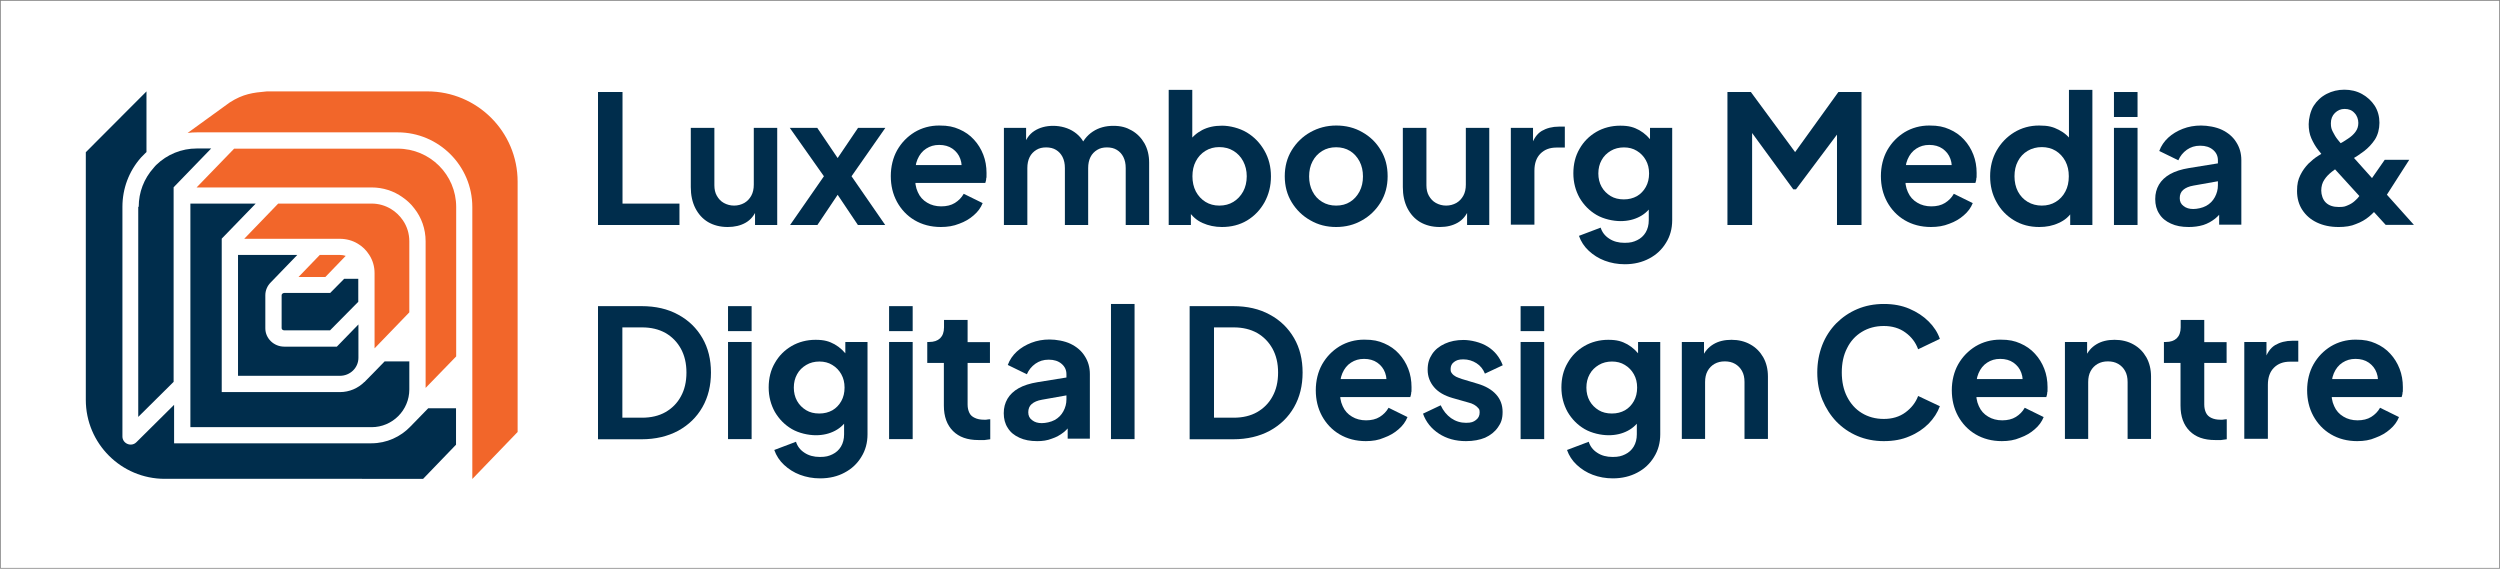 <?xml version="1.0" encoding="UTF-8"?>
<svg id="Layer_1" xmlns="http://www.w3.org/2000/svg" version="1.1" viewBox="0 0 1611.2 366.5">
  <rect x="0" y="0" width="1611.2" height="366.5" fill="#808080" stroke="none"/>
  <!-- Generator: Adobe Illustrator 29.1.0, SVG Export Plug-In . SVG Version: 2.1.0 Build 142)  -->
  <defs>
    <style>
      .st0 {
        fill: #002d4c;
      }

      .st1 {
        fill: #f2662a;
      }

      .st2 {
        fill: #fff;
      }
    </style>
  </defs>
  <rect class="st2" x=".5" y=".5" width="1610.2" height="365.5"/>
  <g>
    <g>
      <path class="st0" d="M385.4,145V59.3h15.8v71.9h36.7v13.8s-52.5,0-52.5,0Z"/>
      <path class="st0" d="M469,146.3c-4.9,0-9.1-1.1-12.7-3.2-3.5-2.1-6.2-5.1-8.2-9-1.9-3.8-2.9-8.3-2.9-13.5v-38.2h15.2v37c0,2.6.5,4.9,1.6,6.8s2.5,3.5,4.5,4.6,4.2,1.7,6.6,1.7,4.6-.6,6.6-1.7c1.9-1.1,3.4-2.7,4.5-4.7s1.6-4.4,1.6-7.1v-36.6h15.1v62.6h-14.3v-12.3l1.1,2.2c-1.5,3.8-3.8,6.7-7.1,8.6-3.3,1.9-7.2,2.8-11.6,2.8Z"/>
      <path class="st0" d="M509.2,145l21.8-31.4-22-31.2h17.7l17.1,25.3h-7.9l17.1-25.3h17.6l-21.8,31.2,21.7,31.4h-17.6l-16.9-25.2h7.7l-16.9,25.2h-17.6Z"/>
      <path class="st0" d="M606.4,146.3c-6.4,0-12.1-1.5-17-4.4s-8.6-6.9-11.3-11.8c-2.7-5-4-10.5-4-16.6s1.4-11.9,4.1-16.7c2.8-4.9,6.5-8.7,11.2-11.6,4.7-2.8,10-4.3,15.9-4.3s9.2.8,12.9,2.4,6.9,3.8,9.5,6.7c2.6,2.8,4.6,6.1,6,9.7,1.4,3.6,2.1,7.6,2.1,11.8s0,2.3-.2,3.4c0,1.1-.3,2.1-.6,3h-48.3v-11.5h39.8l-7.2,5.4c.8-3.5.6-6.7-.4-9.4-1-2.8-2.7-4.9-5.1-6.6-2.3-1.6-5.2-2.4-8.5-2.4s-5.9.8-8.4,2.4c-2.5,1.6-4.3,3.9-5.6,6.9s-1.7,6.6-1.4,10.9c-.3,3.8.2,7.2,1.6,10.2,1.3,3,3.3,5.2,6,6.8,2.6,1.6,5.7,2.4,9.1,2.4s6.4-.7,8.8-2.2c2.4-1.5,4.3-3.4,5.7-5.9l12.2,6c-1.2,3-3.1,5.6-5.8,7.9-2.6,2.3-5.7,4.1-9.3,5.4-3.7,1.5-7.6,2.1-11.8,2.1Z"/>
      <path class="st0" d="M647,145v-62.6h14.3v14.5l-1.6-2.3c1.2-4.6,3.5-8,6.9-10.2s7.5-3.3,12.2-3.3,9.7,1.3,13.6,4c3.9,2.7,6.4,6.2,7.6,10.6l-4.3.3c1.9-5,4.8-8.7,8.6-11.2s8.2-3.7,13.2-3.7,8.4,1,11.9,3,6.2,4.8,8.2,8.3c2,3.6,3,7.7,3,12.4v40.2h-15.1v-36.7c0-2.8-.5-5.1-1.5-7.1s-2.4-3.5-4.2-4.6-3.9-1.6-6.4-1.6-4.5.5-6.3,1.6-3.3,2.6-4.3,4.6-1.5,4.4-1.5,7.1v36.7h-15v-36.7c0-2.8-.5-5.1-1.5-7.1s-2.4-3.5-4.2-4.6-3.9-1.6-6.4-1.6-4.5.5-6.3,1.6-3.3,2.6-4.3,4.6-1.5,4.4-1.5,7.1v36.7s-15.1,0-15.1,0Z"/>
      <path class="st0" d="M787.5,146.3c-4.5,0-8.7-.9-12.5-2.6s-6.8-4.4-9-7.8l1.5-3v12.1h-14.3V57.9h15.2v36.9l-2.3-3.1c2.1-3.4,5.1-6,8.7-7.9,3.7-1.9,7.9-2.8,12.8-2.8s11.2,1.5,16,4.4,8.5,6.8,11.3,11.7,4.2,10.4,4.2,16.6-1.4,11.6-4.1,16.6c-2.8,5-6.5,8.9-11.3,11.8-4.7,2.8-10.1,4.2-16.2,4.2ZM785.8,132.5c3.5,0,6.5-.8,9.1-2.4s4.7-3.8,6.3-6.7c1.5-2.8,2.3-6.1,2.3-9.8s-.8-6.8-2.3-9.7c-1.5-2.8-3.6-5.1-6.3-6.7-2.6-1.6-5.7-2.4-9.1-2.4s-6.3.8-8.9,2.4c-2.6,1.6-4.7,3.8-6.2,6.7-1.5,2.8-2.2,6.1-2.2,9.7s.7,6.9,2.2,9.8c1.5,2.8,3.6,5.1,6.2,6.7,2.6,1.6,5.6,2.4,8.9,2.4Z"/>
      <path class="st0" d="M861.1,146.3c-6.1,0-11.6-1.4-16.6-4.3-5-2.8-9-6.7-12-11.6s-4.5-10.5-4.5-16.8,1.5-11.9,4.5-16.8,7-8.8,12-11.6c5-2.8,10.5-4.3,16.7-4.3s11.8,1.4,16.8,4.3c5,2.8,9,6.7,11.9,11.6,3,4.9,4.4,10.5,4.4,16.8s-1.5,11.9-4.5,16.8-7,8.8-12,11.6c-5,2.9-10.6,4.3-16.7,4.3ZM861.1,132.5c3.5,0,6.5-.8,9-2.4,2.6-1.6,4.6-3.9,6.1-6.7,1.5-2.9,2.2-6.1,2.2-9.7s-.7-6.8-2.2-9.7c-1.5-2.8-3.5-5.1-6.1-6.7-2.6-1.6-5.6-2.4-9-2.4s-6.4.8-9,2.4c-2.6,1.6-4.7,3.8-6.2,6.7-1.5,2.8-2.2,6.1-2.2,9.7s.7,6.8,2.2,9.7,3.5,5.1,6.2,6.7c2.6,1.6,5.6,2.4,9,2.4Z"/>
      <path class="st0" d="M927.9,146.3c-4.9,0-9.1-1.1-12.7-3.2-3.5-2.1-6.2-5.1-8.2-9-1.9-3.8-2.9-8.3-2.9-13.5v-38.2h15.2v37c0,2.6.5,4.9,1.6,6.8s2.5,3.5,4.5,4.6,4.2,1.7,6.6,1.7,4.6-.6,6.6-1.7c1.9-1.1,3.4-2.7,4.5-4.7s1.6-4.4,1.6-7.1v-36.6h15.1v62.6h-14.3v-12.3l1.1,2.2c-1.5,3.8-3.8,6.7-7.1,8.6-3.3,1.9-7.1,2.8-11.6,2.8Z"/>
      <path class="st0" d="M973.7,145v-62.6h14.3v13.9l-1.2-2.1c1.5-4.7,3.7-7.9,6.8-9.8,3.1-1.8,6.8-2.8,11.2-2.8h3.7v13.5h-5.4c-4.3,0-7.7,1.3-10.3,3.9-2.6,2.6-3.9,6.3-3.9,11v34.8h-15.2v.2Z"/>
      <path class="st0" d="M1047.2,170.3c-4.7,0-9-.8-13-2.3s-7.4-3.7-10.3-6.4c-2.9-2.7-5-5.9-6.3-9.6l14-5.3c.9,2.9,2.7,5.3,5.5,7.1,2.7,1.8,6,2.7,9.9,2.7s5.8-.6,8.1-1.7,4.2-2.8,5.5-5,2-4.8,2-7.9v-14.3l2.8,3.5c-2.1,3.8-5,6.6-8.6,8.5s-7.7,2.9-12.4,2.9-10.9-1.3-15.5-4-8.2-6.4-10.9-11c-2.6-4.7-4-9.9-4-15.8s1.3-11.2,4-15.8c2.6-4.6,6.2-8.2,10.8-10.9,4.5-2.6,9.7-4,15.4-4s8.8,1,12.3,2.9c3.5,2,6.5,4.8,8.9,8.5l-2,3.8v-13.8h14.3v59.5c0,5.4-1.3,10.3-4,14.6-2.6,4.3-6.2,7.7-10.8,10.1-4.5,2.4-9.7,3.7-15.7,3.7ZM1046.5,128.5c3.2,0,6-.7,8.5-2.1,2.4-1.4,4.3-3.4,5.7-5.9s2.1-5.4,2.1-8.7-.7-6.1-2.1-8.6c-1.4-2.5-3.3-4.5-5.8-6-2.4-1.5-5.2-2.2-8.3-2.2s-6,.7-8.5,2.2-4.5,3.4-5.9,6c-1.4,2.5-2.1,5.4-2.1,8.6s.7,6.1,2.1,8.6c1.4,2.5,3.4,4.5,5.9,6,2.3,1.4,5.2,2.1,8.4,2.1Z"/>
      <path class="st0" d="M1113.3,145V59.3h15.1l32.1,43.6h-7.1l31.4-43.6h14.9v85.7h-15.8v-67.9l6.1,1.5-32.5,43.4h-1.8l-31.7-43.4,5.2-1.5v67.9s-15.9,0-15.9,0Z"/>
      <path class="st0" d="M1244.5,146.3c-6.4,0-12.1-1.5-17-4.4s-8.6-6.9-11.3-11.8c-2.7-5-4-10.5-4-16.6s1.4-11.9,4.1-16.7c2.8-4.9,6.5-8.7,11.2-11.6,4.7-2.8,10-4.3,15.9-4.3s9.2.8,12.9,2.4c3.7,1.6,6.9,3.8,9.5,6.7,2.6,2.8,4.6,6.1,6,9.7,1.4,3.6,2.1,7.6,2.1,11.8s0,2.3-.2,3.4c0,1.1-.3,2.1-.6,3h-48.3v-11.5h39.8l-7.2,5.4c.8-3.5.6-6.7-.4-9.4-1-2.8-2.7-4.9-5.1-6.6-2.3-1.6-5.2-2.4-8.5-2.4s-5.9.8-8.4,2.4c-2.5,1.6-4.3,3.9-5.6,6.9-1.3,3-1.7,6.6-1.4,10.9-.3,3.8.2,7.2,1.6,10.2,1.3,3,3.3,5.2,6,6.8,2.6,1.6,5.7,2.4,9.1,2.4s6.4-.7,8.8-2.2,4.3-3.4,5.7-5.9l12.2,6c-1.2,3-3.1,5.6-5.8,7.9-2.6,2.3-5.7,4.1-9.3,5.4-3.7,1.5-7.6,2.1-11.8,2.1Z"/>
      <path class="st0" d="M1314.3,146.3c-6.1,0-11.5-1.4-16.3-4.3s-8.6-6.8-11.3-11.8c-2.8-5-4.1-10.5-4.1-16.6s1.4-11.7,4.2-16.6c2.8-4.9,6.6-8.8,11.3-11.7,4.8-2.9,10.1-4.4,16.1-4.4s9,.9,12.7,2.8,6.6,4.5,8.8,7.9l-2.3,3.1v-36.8h15.1v87.1h-14.3v-12.1l1.6,3c-2.1,3.5-5.1,6.1-9,7.8-3.8,1.8-8,2.6-12.5,2.6ZM1315.9,132.5c3.4,0,6.4-.8,9-2.4s4.7-3.8,6.2-6.7c1.5-2.8,2.2-6.1,2.2-9.8s-.7-6.8-2.2-9.7c-1.5-2.8-3.6-5.1-6.2-6.7-2.6-1.6-5.7-2.4-9-2.4s-6.4.8-9.1,2.4-4.8,3.8-6.3,6.7c-1.5,2.8-2.2,6.1-2.2,9.7s.7,6.9,2.2,9.8c1.5,2.8,3.6,5.1,6.3,6.7,2.7,1.6,5.8,2.4,9.1,2.4Z"/>
      <path class="st0" d="M1362.4,75.4v-16.1h15.2v16.1h-15.2ZM1362.4,145v-62.6h15.2v62.6h-15.2Z"/>
      <path class="st0" d="M1410.5,146.3c-4.4,0-8.2-.7-11.4-2.2-3.3-1.5-5.8-3.5-7.5-6.3-1.8-2.7-2.6-5.9-2.6-9.5s.8-6.5,2.4-9.3c1.6-2.7,4-5,7.2-6.8s7.3-3.1,12.2-3.9l20.4-3.3v11.5l-17.5,3.1c-3,.5-5.2,1.5-6.7,2.8-1.5,1.3-2.2,3.1-2.2,5.3s.8,3.9,2.5,5.1c1.6,1.3,3.7,1.9,6.2,1.9s5.9-.7,8.3-2,4.3-3.2,5.6-5.6c1.3-2.4,2-4.9,2-7.7v-16.1c0-2.7-1-4.9-3.1-6.7s-4.8-2.7-8.3-2.7-6.1.9-8.6,2.6c-2.5,1.8-4.3,4-5.5,6.8l-12.3-6c1.2-3.3,3.2-6.2,5.8-8.6,2.6-2.4,5.8-4.3,9.4-5.7,3.6-1.4,7.5-2.1,11.7-2.1s9.7.9,13.6,2.8,7,4.5,9.1,7.9c2.2,3.4,3.3,7.2,3.3,11.6v41.6h-14.3v-10.5h3.2c-1.6,2.5-3.5,4.7-5.8,6.6-2.3,1.8-4.8,3.2-7.6,4.1-3,.9-6.1,1.3-9.5,1.3Z"/>
      <path class="st0" d="M1507.1,146.3c-5.3,0-9.9-1-13.9-2.9s-7.1-4.6-9.4-8.1-3.4-7.6-3.4-12.2.7-7.3,2.1-10.2,3.2-5.3,5.2-7.4c2.1-2,4.1-3.7,6.2-5,2-1.3,3.7-2.3,5.1-3.1l7.5-4c2.5-1.3,4.7-2.6,6.7-4,2-1.3,3.7-2.8,4.9-4.5,1.2-1.6,1.8-3.5,1.8-5.7s-.8-4.7-2.5-6.4c-1.6-1.8-3.7-2.6-6.3-2.6s-4.5.9-6.3,2.6c-1.7,1.7-2.6,3.9-2.6,6.6s.4,3.8,1.3,5.6c.9,1.8,1.9,3.5,3.2,5.1,1.2,1.5,2.4,2.9,3.6,4.1l45.4,50.7h-18.2l-38.2-41.9c-1.8-2-3.5-4.1-5.3-6.4-1.8-2.3-3.2-4.8-4.4-7.5-1.2-2.7-1.7-5.8-1.7-9.1s1.1-8.5,3.2-11.8,4.9-5.9,8.4-7.7c3.5-1.8,7.3-2.7,11.4-2.7s8,.9,11.4,2.8c3.4,1.9,6.1,4.4,8.2,7.6,2,3.2,3,6.9,3,10.9s-1,7.8-2.9,10.8c-2,3-4.3,5.4-7,7.5-2.7,2-5.3,3.8-7.8,5.2l-7.7,4.5c-1.7.9-3.5,2.1-5.3,3.6-1.9,1.5-3.5,3.1-4.8,5.1-1.3,1.9-2,4.3-2,7s1,5.9,3,7.8,4.8,2.8,8.3,2.8,4.1-.4,5.8-1.1c1.7-.7,3.2-1.6,4.5-2.8,1.3-1.1,2.4-2.3,3.3-3.6.9-1.3,1.8-2.4,2.5-3.5l13.5-19.4h15.8l-15.5,24.2c-1.1,1.8-2.6,3.9-4.3,6.1-1.7,2.2-3.7,4.3-6.1,6.3s-5.2,3.6-8.5,4.8c-2.9,1.3-6.8,1.9-11.2,1.9Z"/>
      <path class="st0" d="M385.4,283v-85.7h28.1c9,0,16.9,1.8,23.6,5.5,6.7,3.6,11.9,8.7,15.6,15.1,3.7,6.4,5.5,13.8,5.5,22.2s-1.8,15.8-5.5,22.3-8.9,11.5-15.6,15.2c-6.7,3.6-14.6,5.5-23.6,5.5h-28.1ZM401.1,269.2h12.7c5.8,0,10.9-1.2,15.1-3.6s7.6-5.8,9.9-10.1c2.4-4.3,3.6-9.4,3.6-15.4s-1.2-11-3.6-15.4c-2.4-4.3-5.7-7.7-9.9-10.1-4.3-2.4-9.3-3.6-15.1-3.6h-12.7v58.2Z"/>
      <path class="st0" d="M469.2,213.4v-16.1h15.2v16.1h-15.2ZM469.2,283v-62.6h15.2v62.6h-15.2Z"/>
      <path class="st0" d="M528.6,308.3c-4.7,0-9-.8-13-2.3s-7.4-3.7-10.3-6.4-5-5.9-6.3-9.6l14-5.3c.9,2.9,2.7,5.3,5.5,7.1,2.7,1.8,6,2.7,9.9,2.7s5.8-.6,8.1-1.7c2.3-1.1,4.2-2.8,5.5-5s2-4.8,2-7.9v-14.3l2.8,3.5c-2.1,3.8-5,6.6-8.6,8.5s-7.7,2.9-12.4,2.9-10.9-1.3-15.5-4-8.2-6.4-10.9-11c-2.6-4.7-4-9.9-4-15.8s1.3-11.2,4-15.8c2.6-4.6,6.2-8.2,10.8-10.9,4.5-2.6,9.7-4,15.4-4s8.8,1,12.3,2.9c3.5,2,6.5,4.8,8.9,8.5l-2,3.8v-13.8h14.3v59.5c0,5.4-1.3,10.3-4,14.6-2.6,4.3-6.2,7.7-10.8,10.1-4.4,2.4-9.7,3.7-15.7,3.7ZM528,266.5c3.2,0,6-.7,8.5-2.1,2.4-1.4,4.3-3.4,5.7-5.9s2.1-5.4,2.1-8.7-.7-6.1-2.1-8.6-3.3-4.5-5.8-6c-2.4-1.5-5.2-2.2-8.3-2.2s-6,.7-8.5,2.2-4.5,3.4-5.9,6c-1.4,2.5-2.1,5.4-2.1,8.6s.7,6.1,2.1,8.6,3.4,4.5,5.9,6c2.3,1.4,5.1,2.1,8.4,2.1Z"/>
      <path class="st0" d="M573,213.4v-16.1h15.2v16.1h-15.2ZM573,283v-62.6h15.2v62.6h-15.2Z"/>
      <path class="st0" d="M630.6,283.6c-7.1,0-12.5-1.9-16.4-5.8-3.9-3.9-5.9-9.3-5.9-16.4v-27.5h-10.7v-13.5h1.2c3.1,0,5.4-.8,7.1-2.4,1.6-1.6,2.5-3.9,2.5-7v-4.8h15.2v14.3h14.4v13.4h-14.4v26.8c0,2.1.4,3.8,1.1,5.3.7,1.5,1.9,2.6,3.5,3.3,1.6.8,3.6,1.2,6,1.2s1.2,0,1.9-.1,1.4-.2,2.1-.2v12.9c-1.1.2-2.3.3-3.7.5h-3.9Z"/>
      <path class="st0" d="M668.4,284.3c-4.4,0-8.2-.7-11.4-2.2-3.3-1.5-5.8-3.5-7.5-6.3-1.8-2.7-2.6-5.9-2.6-9.5s.8-6.5,2.4-9.3c1.6-2.7,4-5,7.2-6.8s7.3-3.1,12.2-3.9l20.4-3.3v11.5l-17.5,3.1c-3,.5-5.2,1.5-6.7,2.8s-2.2,3.1-2.2,5.3.8,3.9,2.5,5.1c1.6,1.3,3.7,1.9,6.2,1.9s5.9-.7,8.3-2c2.4-1.3,4.3-3.2,5.6-5.6,1.3-2.4,2-4.9,2-7.7v-16.2c0-2.7-1-4.9-3.1-6.7s-4.8-2.7-8.3-2.7-6.1.9-8.6,2.6c-2.5,1.8-4.3,4-5.5,6.8l-12.3-6c1.2-3.3,3.2-6.2,5.8-8.6,2.6-2.4,5.8-4.3,9.4-5.7,3.6-1.4,7.5-2.1,11.7-2.1s9.7.9,13.6,2.8c3.9,1.9,7,4.5,9.1,7.9,2.2,3.4,3.3,7.2,3.3,11.6v41.6h-14.3v-10.7h3.2c-1.6,2.5-3.5,4.7-5.8,6.6-2.3,1.8-4.8,3.2-7.6,4.1-3,1.2-6.1,1.6-9.5,1.6Z"/>
      <path class="st0" d="M716,283v-87.1h15.2v87.1h-15.2Z"/>
      <path class="st0" d="M766.7,283v-85.7h28.1c9,0,16.9,1.8,23.6,5.5,6.7,3.6,11.9,8.7,15.6,15.1,3.7,6.4,5.5,13.8,5.5,22.2s-1.8,15.8-5.5,22.3-8.9,11.5-15.6,15.2c-6.7,3.6-14.6,5.5-23.6,5.5h-28.1ZM782.4,269.2h12.7c5.8,0,10.9-1.2,15.1-3.6s7.6-5.8,9.9-10.1c2.4-4.3,3.6-9.4,3.6-15.4s-1.2-11-3.6-15.4c-2.4-4.3-5.7-7.7-9.9-10.1-4.3-2.4-9.3-3.6-15.1-3.6h-12.7v58.2Z"/>
      <path class="st0" d="M880.3,284.3c-6.4,0-12.1-1.5-17-4.4s-8.6-6.9-11.3-11.8c-2.7-5-4-10.5-4-16.6s1.4-11.9,4.1-16.7c2.8-4.9,6.5-8.7,11.2-11.6,4.7-2.8,10-4.3,15.9-4.3s9.2.8,12.9,2.4c3.7,1.6,6.9,3.8,9.5,6.7,2.6,2.8,4.6,6.1,6,9.7,1.4,3.6,2.1,7.6,2.1,11.8s0,2.3-.2,3.4c0,1.1-.3,2.1-.6,3h-48.3v-11.6h39.7l-7.2,5.4c.8-3.5.6-6.7-.4-9.4-1-2.8-2.7-4.9-5.1-6.6-2.3-1.6-5.2-2.4-8.5-2.4s-5.9.8-8.4,2.4c-2.5,1.6-4.3,3.9-5.6,6.9s-1.7,6.6-1.4,10.9c-.3,3.8.2,7.2,1.6,10.2,1.3,3,3.3,5.2,6,6.8,2.6,1.6,5.7,2.4,9.1,2.4s6.4-.7,8.8-2.2c2.4-1.5,4.3-3.4,5.7-5.9l12.2,6c-1.2,3-3.1,5.6-5.8,7.9-2.6,2.3-5.7,4.1-9.3,5.4-3.6,1.6-7.5,2.2-11.7,2.2Z"/>
      <path class="st0" d="M944.8,284.3c-6.7,0-12.5-1.6-17.4-4.8s-8.4-7.5-10.3-12.9l11.4-5.4c1.6,3.5,3.9,6.3,6.7,8.3,2.9,2,6.1,3,9.6,3s4.8-.6,6.4-1.8c1.6-1.2,2.4-2.8,2.4-4.8s-.3-2.2-1-3-1.5-1.5-2.6-2.1-2.3-1.1-3.7-1.4l-10.2-2.9c-5.2-1.5-9.2-3.8-11.9-7s-4.1-6.9-4.1-11.2,1-7.2,2.9-10.1,4.7-5.1,8.2-6.7c3.5-1.6,7.5-2.4,12-2.4s11.1,1.4,15.6,4.3c4.5,2.8,7.7,6.8,9.7,12l-11.5,5.4c-1.1-2.8-2.9-5.1-5.4-6.7-2.5-1.6-5.4-2.5-8.5-2.5s-4.5.6-6,1.7c-1.5,1.1-2.2,2.6-2.2,4.5s.3,2,.9,2.9c.6.8,1.5,1.5,2.6,2.1,1.1.5,2.4,1,3.9,1.5l10,3c5.1,1.5,9.1,3.8,11.9,6.9,2.8,3.1,4.2,6.8,4.2,11.3s-1,7.1-3,9.9c-2,2.9-4.8,5.1-8.3,6.7-3.4,1.4-7.5,2.2-12.3,2.2Z"/>
      <path class="st0" d="M980,213.4v-16.1h15.2v16.1h-15.2ZM980,283v-62.6h15.2v62.6h-15.2Z"/>
      <path class="st0" d="M1039.5,308.3c-4.7,0-9-.8-13-2.3s-7.4-3.7-10.3-6.4c-2.9-2.7-5-5.9-6.3-9.6l14-5.3c.9,2.9,2.7,5.3,5.5,7.1,2.7,1.8,6,2.7,9.9,2.7s5.8-.6,8.1-1.7c2.3-1.1,4.2-2.8,5.5-5s2-4.8,2-7.9v-14.3l2.8,3.5c-2.1,3.8-5,6.6-8.6,8.5s-7.7,2.9-12.4,2.9-10.9-1.3-15.5-4-8.2-6.4-10.9-11c-2.6-4.7-4-9.9-4-15.8s1.3-11.2,4-15.8c2.6-4.6,6.2-8.2,10.8-10.9,4.5-2.6,9.7-4,15.4-4s8.8,1,12.3,2.9c3.5,2,6.5,4.8,8.9,8.5l-2,3.8v-13.8h14.3v59.5c0,5.4-1.3,10.3-4,14.6-2.6,4.3-6.2,7.7-10.8,10.1-4.5,2.4-9.8,3.7-15.7,3.7ZM1038.8,266.5c3.2,0,6-.7,8.5-2.1,2.4-1.4,4.3-3.4,5.7-5.9s2.1-5.4,2.1-8.7-.7-6.1-2.1-8.6c-1.4-2.5-3.3-4.5-5.8-6-2.4-1.5-5.2-2.2-8.3-2.2s-6,.7-8.5,2.2-4.5,3.4-5.9,6c-1.4,2.5-2.1,5.4-2.1,8.6s.7,6.1,2.1,8.6c1.4,2.5,3.4,4.5,5.9,6,2.3,1.4,5.2,2.1,8.4,2.1Z"/>
      <path class="st0" d="M1083.9,283v-62.6h14.3v12.3l-1.2-2.2c1.5-3.8,3.9-6.6,7.2-8.6,3.3-2,7.2-2.9,11.7-2.9s8.7,1,12.2,3c3.6,2,6.3,4.8,8.3,8.3,2,3.6,3,7.7,3,12.4v40.2h-15.1v-36.7c0-2.8-.5-5.1-1.6-7.1s-2.6-3.5-4.5-4.6-4.1-1.6-6.6-1.6-4.6.5-6.6,1.6c-1.9,1.1-3.4,2.6-4.5,4.6s-1.6,4.4-1.6,7.1v36.7h-15Z"/>
      <path class="st0" d="M1214.1,284.3c-6.1,0-11.8-1.1-17-3.3s-9.7-5.3-13.6-9.3c-3.8-4-6.8-8.7-9-14-2.2-5.4-3.3-11.2-3.3-17.6s1.1-12.2,3.2-17.7c2.1-5.4,5.2-10.1,9-14,3.9-3.9,8.4-7,13.6-9.2s10.9-3.3,17.1-3.3,11.6,1,16.5,3.1,9,4.8,12.4,8.2,5.8,7.1,7.2,11.2l-14,6.7c-1.6-4.4-4.3-8-8.2-10.8-3.8-2.8-8.5-4.2-13.9-4.2s-10.1,1.3-14.2,3.8-7.3,6-9.5,10.5c-2.3,4.4-3.4,9.7-3.4,15.6s1.1,11.2,3.4,15.7,5.4,8,9.5,10.5,8.8,3.8,14.2,3.8,10.1-1.4,13.9-4.2,6.6-6.3,8.2-10.6l14,6.6c-1.5,4.1-3.9,7.8-7.2,11.2-3.4,3.4-7.5,6.2-12.4,8.2-4.8,2.1-10.3,3.1-16.5,3.1Z"/>
      <path class="st0" d="M1290.2,284.3c-6.4,0-12.1-1.5-17-4.4s-8.6-6.9-11.3-11.8c-2.7-5-4-10.5-4-16.6s1.4-11.9,4.1-16.7c2.8-4.9,6.5-8.7,11.2-11.6,4.7-2.8,10-4.3,15.9-4.3s9.2.8,12.9,2.4c3.7,1.6,6.9,3.8,9.5,6.7,2.6,2.8,4.6,6.1,6,9.7,1.4,3.6,2.1,7.6,2.1,11.8s0,2.3-.2,3.4c0,1.1-.3,2.1-.6,3h-48.3v-11.6h39.8l-7.2,5.4c.8-3.5.6-6.7-.4-9.4-1-2.8-2.7-4.9-5.1-6.6-2.3-1.6-5.2-2.4-8.5-2.4s-5.9.8-8.4,2.4c-2.5,1.6-4.3,3.9-5.6,6.9-1.3,3-1.7,6.6-1.4,10.9-.3,3.8.2,7.2,1.6,10.2,1.3,3,3.3,5.2,6,6.8,2.6,1.6,5.7,2.4,9.1,2.4s6.4-.7,8.8-2.2,4.3-3.4,5.7-5.9l12.2,6c-1.2,3-3.1,5.6-5.8,7.9-2.6,2.3-5.7,4.1-9.3,5.4-3.7,1.6-7.6,2.2-11.8,2.2Z"/>
      <path class="st0" d="M1330.8,283v-62.6h14.3v12.3l-1.2-2.2c1.5-3.8,3.9-6.6,7.2-8.6,3.3-2,7.2-2.9,11.7-2.9s8.7,1,12.2,3c3.6,2,6.3,4.8,8.3,8.3,2,3.6,3,7.7,3,12.4v40.2h-15.1v-36.7c0-2.8-.5-5.1-1.6-7.1s-2.6-3.5-4.5-4.6-4.1-1.6-6.6-1.6-4.6.5-6.6,1.6c-1.9,1.1-3.4,2.6-4.5,4.6s-1.6,4.4-1.6,7.1v36.7h-15Z"/>
      <path class="st0" d="M1427.6,283.6c-7.1,0-12.5-1.9-16.4-5.8-3.9-3.9-5.9-9.3-5.9-16.4v-27.5h-10.7v-13.5h1.2c3.1,0,5.4-.8,7.1-2.4,1.6-1.6,2.5-3.9,2.5-7v-4.8h15.2v14.3h14.4v13.4h-14.4v26.8c0,2.1.4,3.8,1.1,5.3s1.9,2.6,3.4,3.3c1.6.8,3.6,1.2,6,1.2s1.2,0,1.9-.1c.7-.1,1.4-.2,2.1-.2v12.9c-1.1.2-2.3.3-3.7.5h-3.8Z"/>
      <path class="st0" d="M1446.4,283v-62.6h14.3v13.9l-1.2-2.1c1.5-4.7,3.7-7.9,6.8-9.8,3.1-1.8,6.8-2.8,11.2-2.8h3.7v13.5h-5.4c-4.3,0-7.7,1.3-10.3,3.9-2.6,2.6-3.9,6.3-3.9,11v34.8h-15.2v.2Z"/>
      <path class="st0" d="M1519.2,284.3c-6.4,0-12.1-1.5-17-4.4s-8.6-6.9-11.3-11.8c-2.7-5-4-10.5-4-16.6s1.4-11.9,4.1-16.7c2.8-4.9,6.5-8.7,11.2-11.6,4.7-2.8,10-4.3,15.9-4.3s9.2.8,12.9,2.4c3.7,1.6,6.9,3.8,9.5,6.7,2.6,2.8,4.6,6.1,6,9.7,1.4,3.6,2.1,7.6,2.1,11.8s0,2.3-.2,3.4c0,1.1-.3,2.1-.6,3h-48.3v-11.6h39.8l-7.2,5.4c.8-3.5.6-6.7-.4-9.4-1-2.8-2.7-4.9-5.1-6.6-2.3-1.6-5.2-2.4-8.5-2.4s-5.9.8-8.4,2.4c-2.5,1.6-4.3,3.9-5.6,6.9-1.3,3-1.7,6.6-1.4,10.9-.3,3.8.2,7.2,1.6,10.2,1.3,3,3.3,5.2,6,6.8,2.6,1.6,5.7,2.4,9.1,2.4s6.4-.7,8.8-2.2,4.3-3.4,5.7-5.9l12.2,6c-1.2,3-3.1,5.6-5.8,7.9-2.6,2.3-5.7,4.1-9.3,5.4-3.6,1.6-7.5,2.2-11.8,2.2Z"/>
    </g>
    <g>
      <path class="st0" d="M263.8,232.8v18.2c0,13.4-10.9,24.3-24.3,24.3h-116.8v-144.1h42.1l-21.9,22.6h0v98.9h76.1c6.2,0,11.8-2.5,15.8-6.5h.1c0,.1,13-13.3,13-13.3h15.8Z"/>
      <path class="st0" d="M89.4,133.3c0-9.4,3.4-18.2,9.6-25.1h0c.4-.6,1.7-1.9,1.7-1.9,7-6.8,16.3-10.6,26.1-10.6h9.3l-24.2,25h0v125.4l-22.8,22.6v-135.4h.2Z"/>
      <path class="st1" d="M294,133.4v96.3l-19.7,20.3v-94.5c0-8-2.7-15.4-7.3-21.2-2.1-2.8-4.7-5.2-7.6-7.2-5.6-4-12.5-6.3-19.9-6.3h-112.8l24.2-25h105.4c20.8,0,37.7,16.8,37.7,37.6Z"/>
      <path class="st1" d="M263.8,155.5v45.8l-22.4,23.2v-48.5c0-4.3-1.2-8.3-3.4-11.7-1.9-3-4.4-5.5-7.5-7.3h0c-3.3-2-7.3-3.1-11.5-3.1h-61.6l21.9-22.7h60.2c4.6,0,8.9,1.3,12.5,3.5,3,1.8,5.6,4.3,7.6,7.2,2.7,3.9,4.2,8.6,4.2,13.6Z"/>
      <path class="st1" d="M219,164.3h-12.9l-13.7,14.2h17.3l13.1-13.6c-1.2-.4-2.4-.6-3.8-.6Z"/>
      <path class="st0" d="M217.1,223.4h-33.9c-6.7,0-12.2-5.3-12.2-11.8v-21.3c0-3.2,1.3-6.1,3.5-8.3h0l17.1-17.7h-38.2v77.9h65.7c6.6,0,11.9-5.2,11.9-11.6v-21.5l-13.9,14.3h0Z"/>
      <path class="st0" d="M233.3,308.6h39.4l21.2-22v-23.5h-17.9l-11.5,11.8c-6.3,6.6-15.3,10.8-25.1,10.8h-127.2v-24.8l-24.3,24.1c-3.3,3.3-9,.9-9-3.7v-148c0-11.8,4.2-23,12-31.8,2.1-2.2,3.4-3.4,3.5-3.5v-39.1l-39.1,39.2v159.6c0,28.1,22.8,50.9,50.9,50.9h127.1Z"/>
      <path class="st1" d="M275.4,58.9c32.1,0,58.2,26,58.2,58.2v161.3l-29.2,30.3v-175.3c0-26.5-21.6-48.1-48.1-48.1H127c-2.1,0-4.1.1-6.1.4l27.2-19.7c8.6-5.5,14.9-6.3,23.9-7.1,0,0,103.4,0,103.4,0Z"/>
      <path class="st0" d="M212.7,188.9l9.1-9.2h9.1v14.8l-18.2,18.4h-29.5c-.9,0-1.7-.6-1.7-1.4v-21.3c0-.7.8-1.4,1.7-1.4h29.5Z"/>
      <path d="M112.2,120.7h0Z"/>
    </g>
  </g>
</svg>